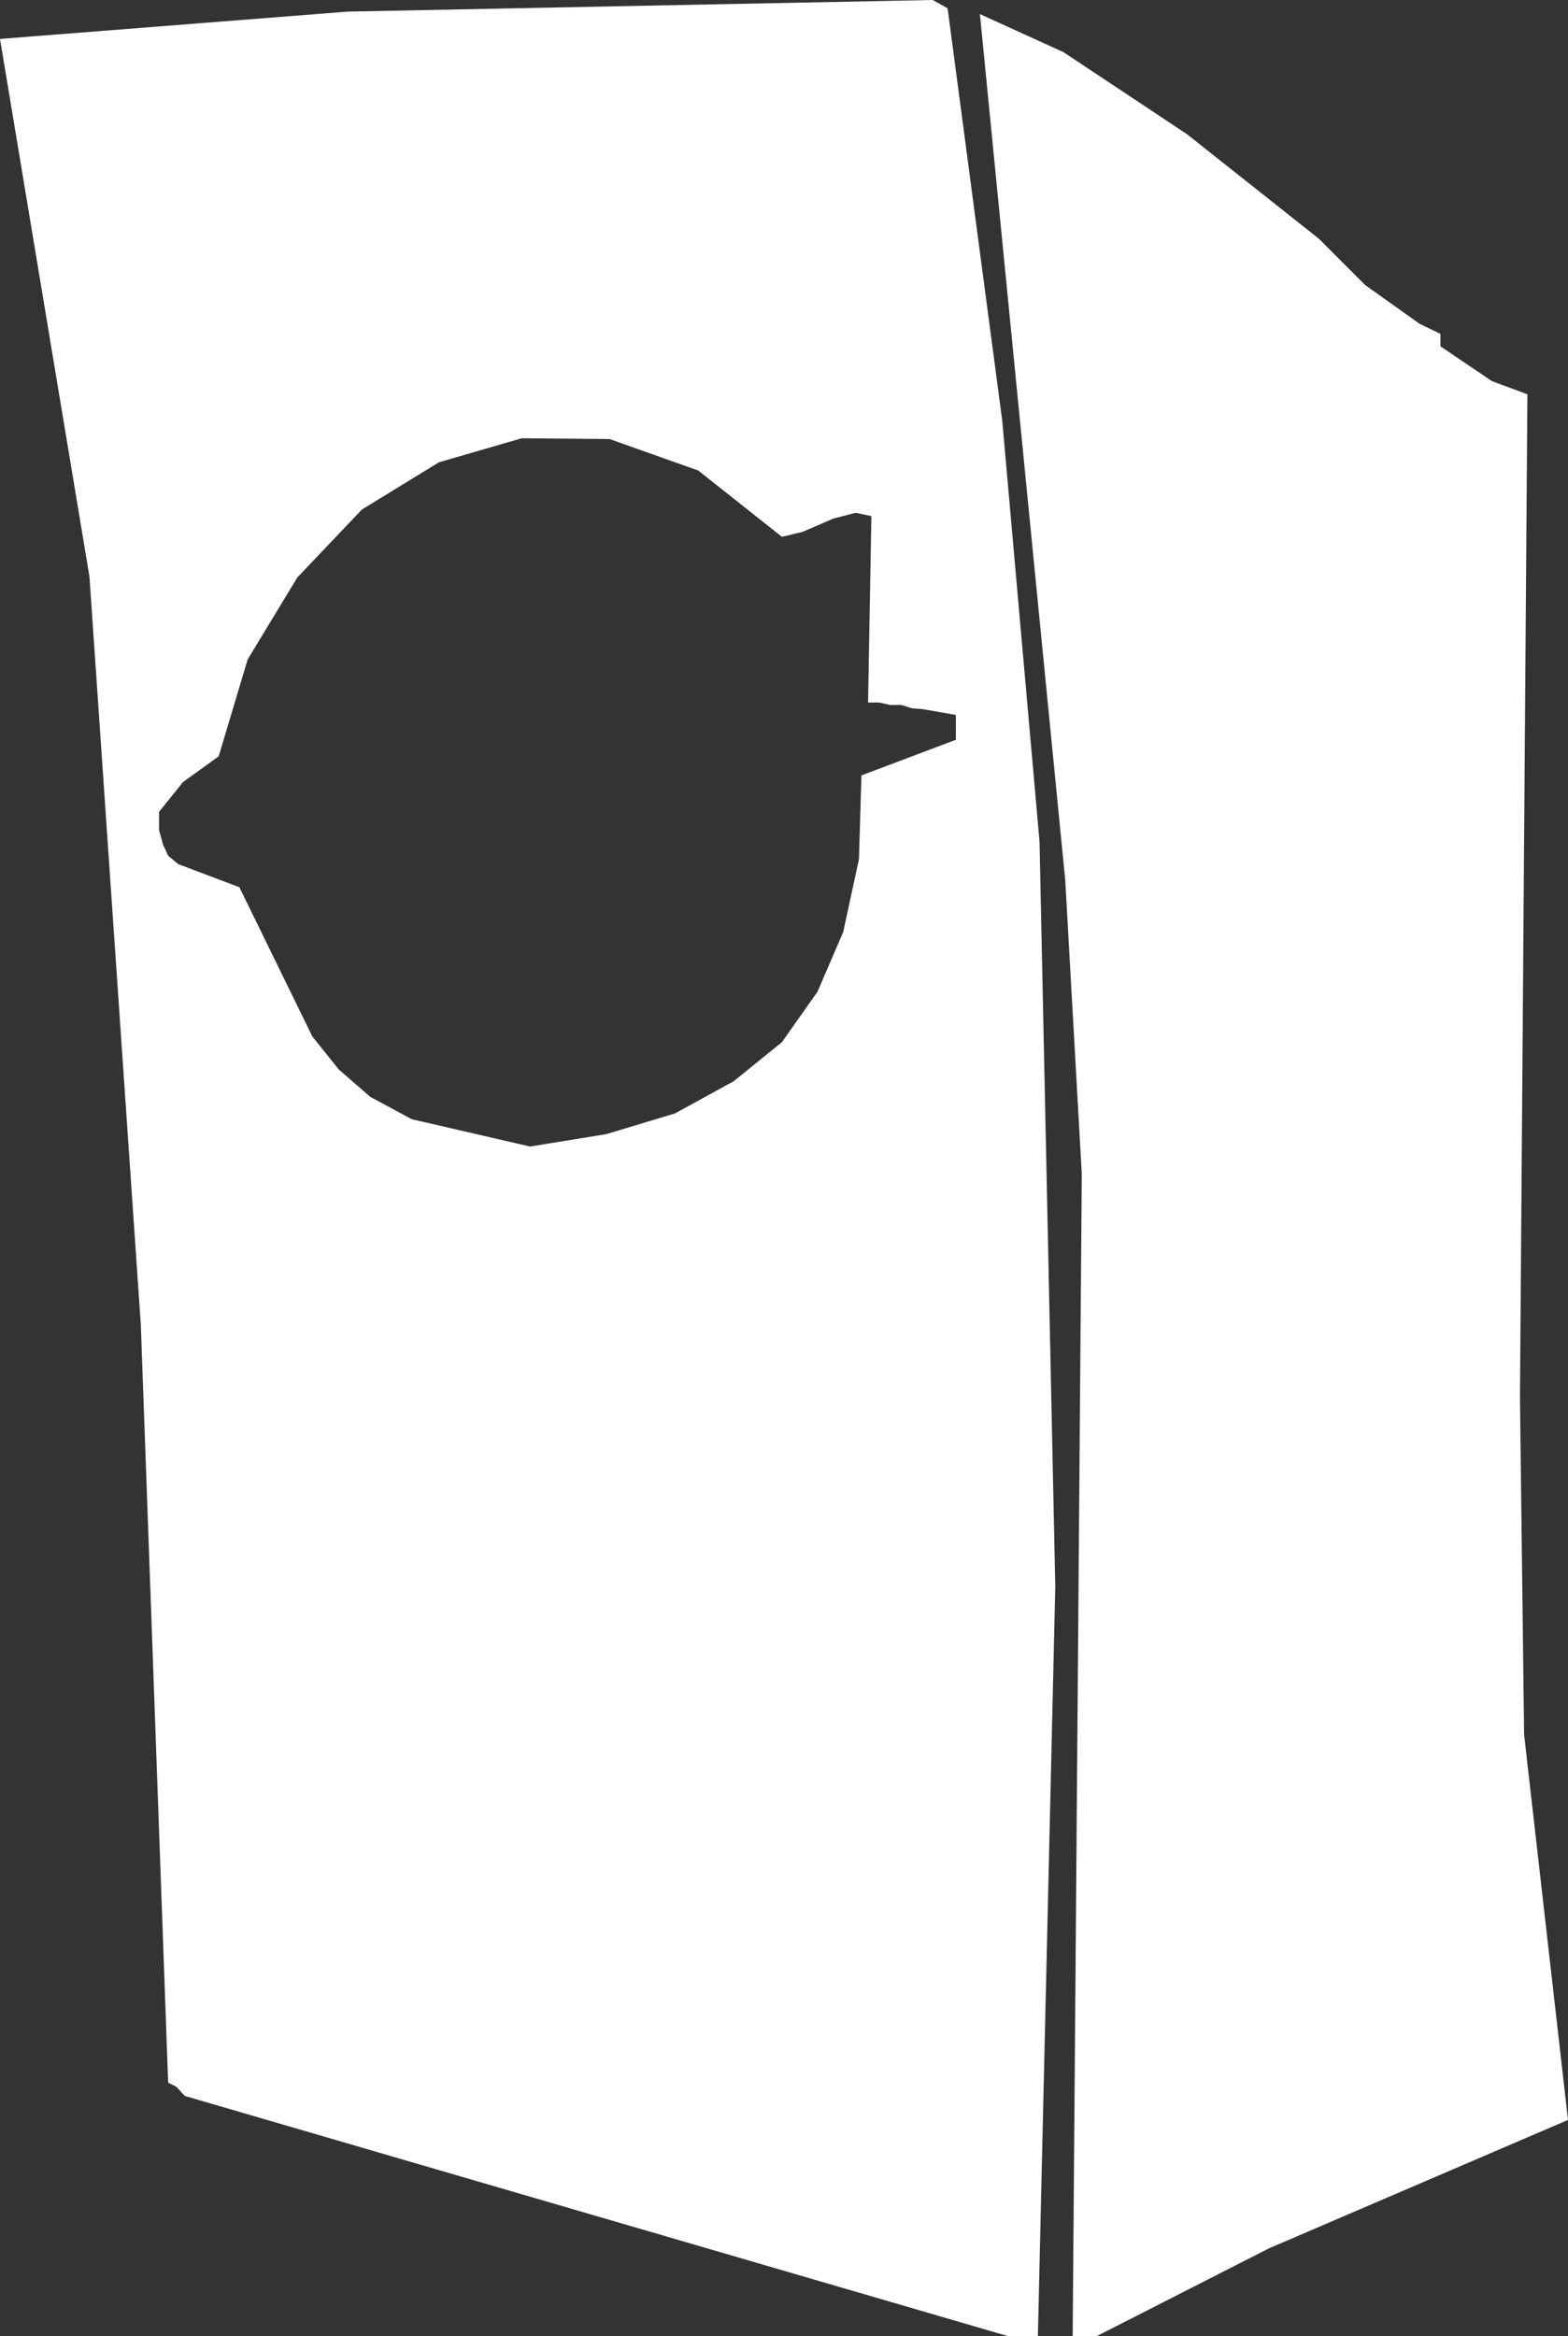 <?xml version="1.0" encoding="UTF-8" standalone="no"?>
<svg xmlns:xlink="http://www.w3.org/1999/xlink" height="141.0px" width="94.65px" xmlns="http://www.w3.org/2000/svg">
  <rect width="100%" height="100%" fill="#333333" stroke="none"/>
  <g transform="matrix(1.0, 0.0, 0.0, 1.0, 0.0, 0.0)">
    <path d="M71.65 8.1 L79.6 14.4 82.4 17.2 85.7 19.55 86.95 20.15 86.95 20.9 90.05 23.0 92.2 23.8 91.75 84.35 92.0 104.7 94.65 127.95 76.6 135.7 66.2 141.0 64.75 141.0 65.3 70.85 64.3 53.1 59.15 0.85 64.2 3.15 71.65 8.1 M57.2 0.5 L60.5 25.4 62.75 50.8 63.7 95.75 62.65 141.0 60.85 141.0 11.15 126.5 10.65 125.95 10.15 125.7 8.5 79.95 5.4 34.8 0.0 2.35 21.0 0.7 56.3 0.0 57.2 0.5 M52.6 31.15 L51.65 30.95 50.3 31.3 48.45 32.1 47.2 32.4 42.15 28.4 36.8 26.5 31.5 26.45 26.5 27.9 21.85 30.75 17.95 34.85 14.95 39.8 13.2 45.65 11.05 47.2 9.6 49.0 9.6 50.1 9.85 51.0 10.15 51.65 10.75 52.15 14.45 53.55 18.85 62.55 20.45 64.55 22.35 66.2 24.85 67.55 32.0 69.2 36.6 68.45 40.75 67.2 44.3 65.25 47.2 62.9 49.35 59.85 50.9 56.25 51.85 51.85 52.0 46.8 57.7 44.65 57.7 43.15 55.7 42.8 55.05 42.75 54.4 42.55 53.75 42.55 53.05 42.4 52.4 42.4 52.6 31.15" fill="#ffffff" fill-rule="evenodd" stroke="none"/>
  </g>
</svg>
